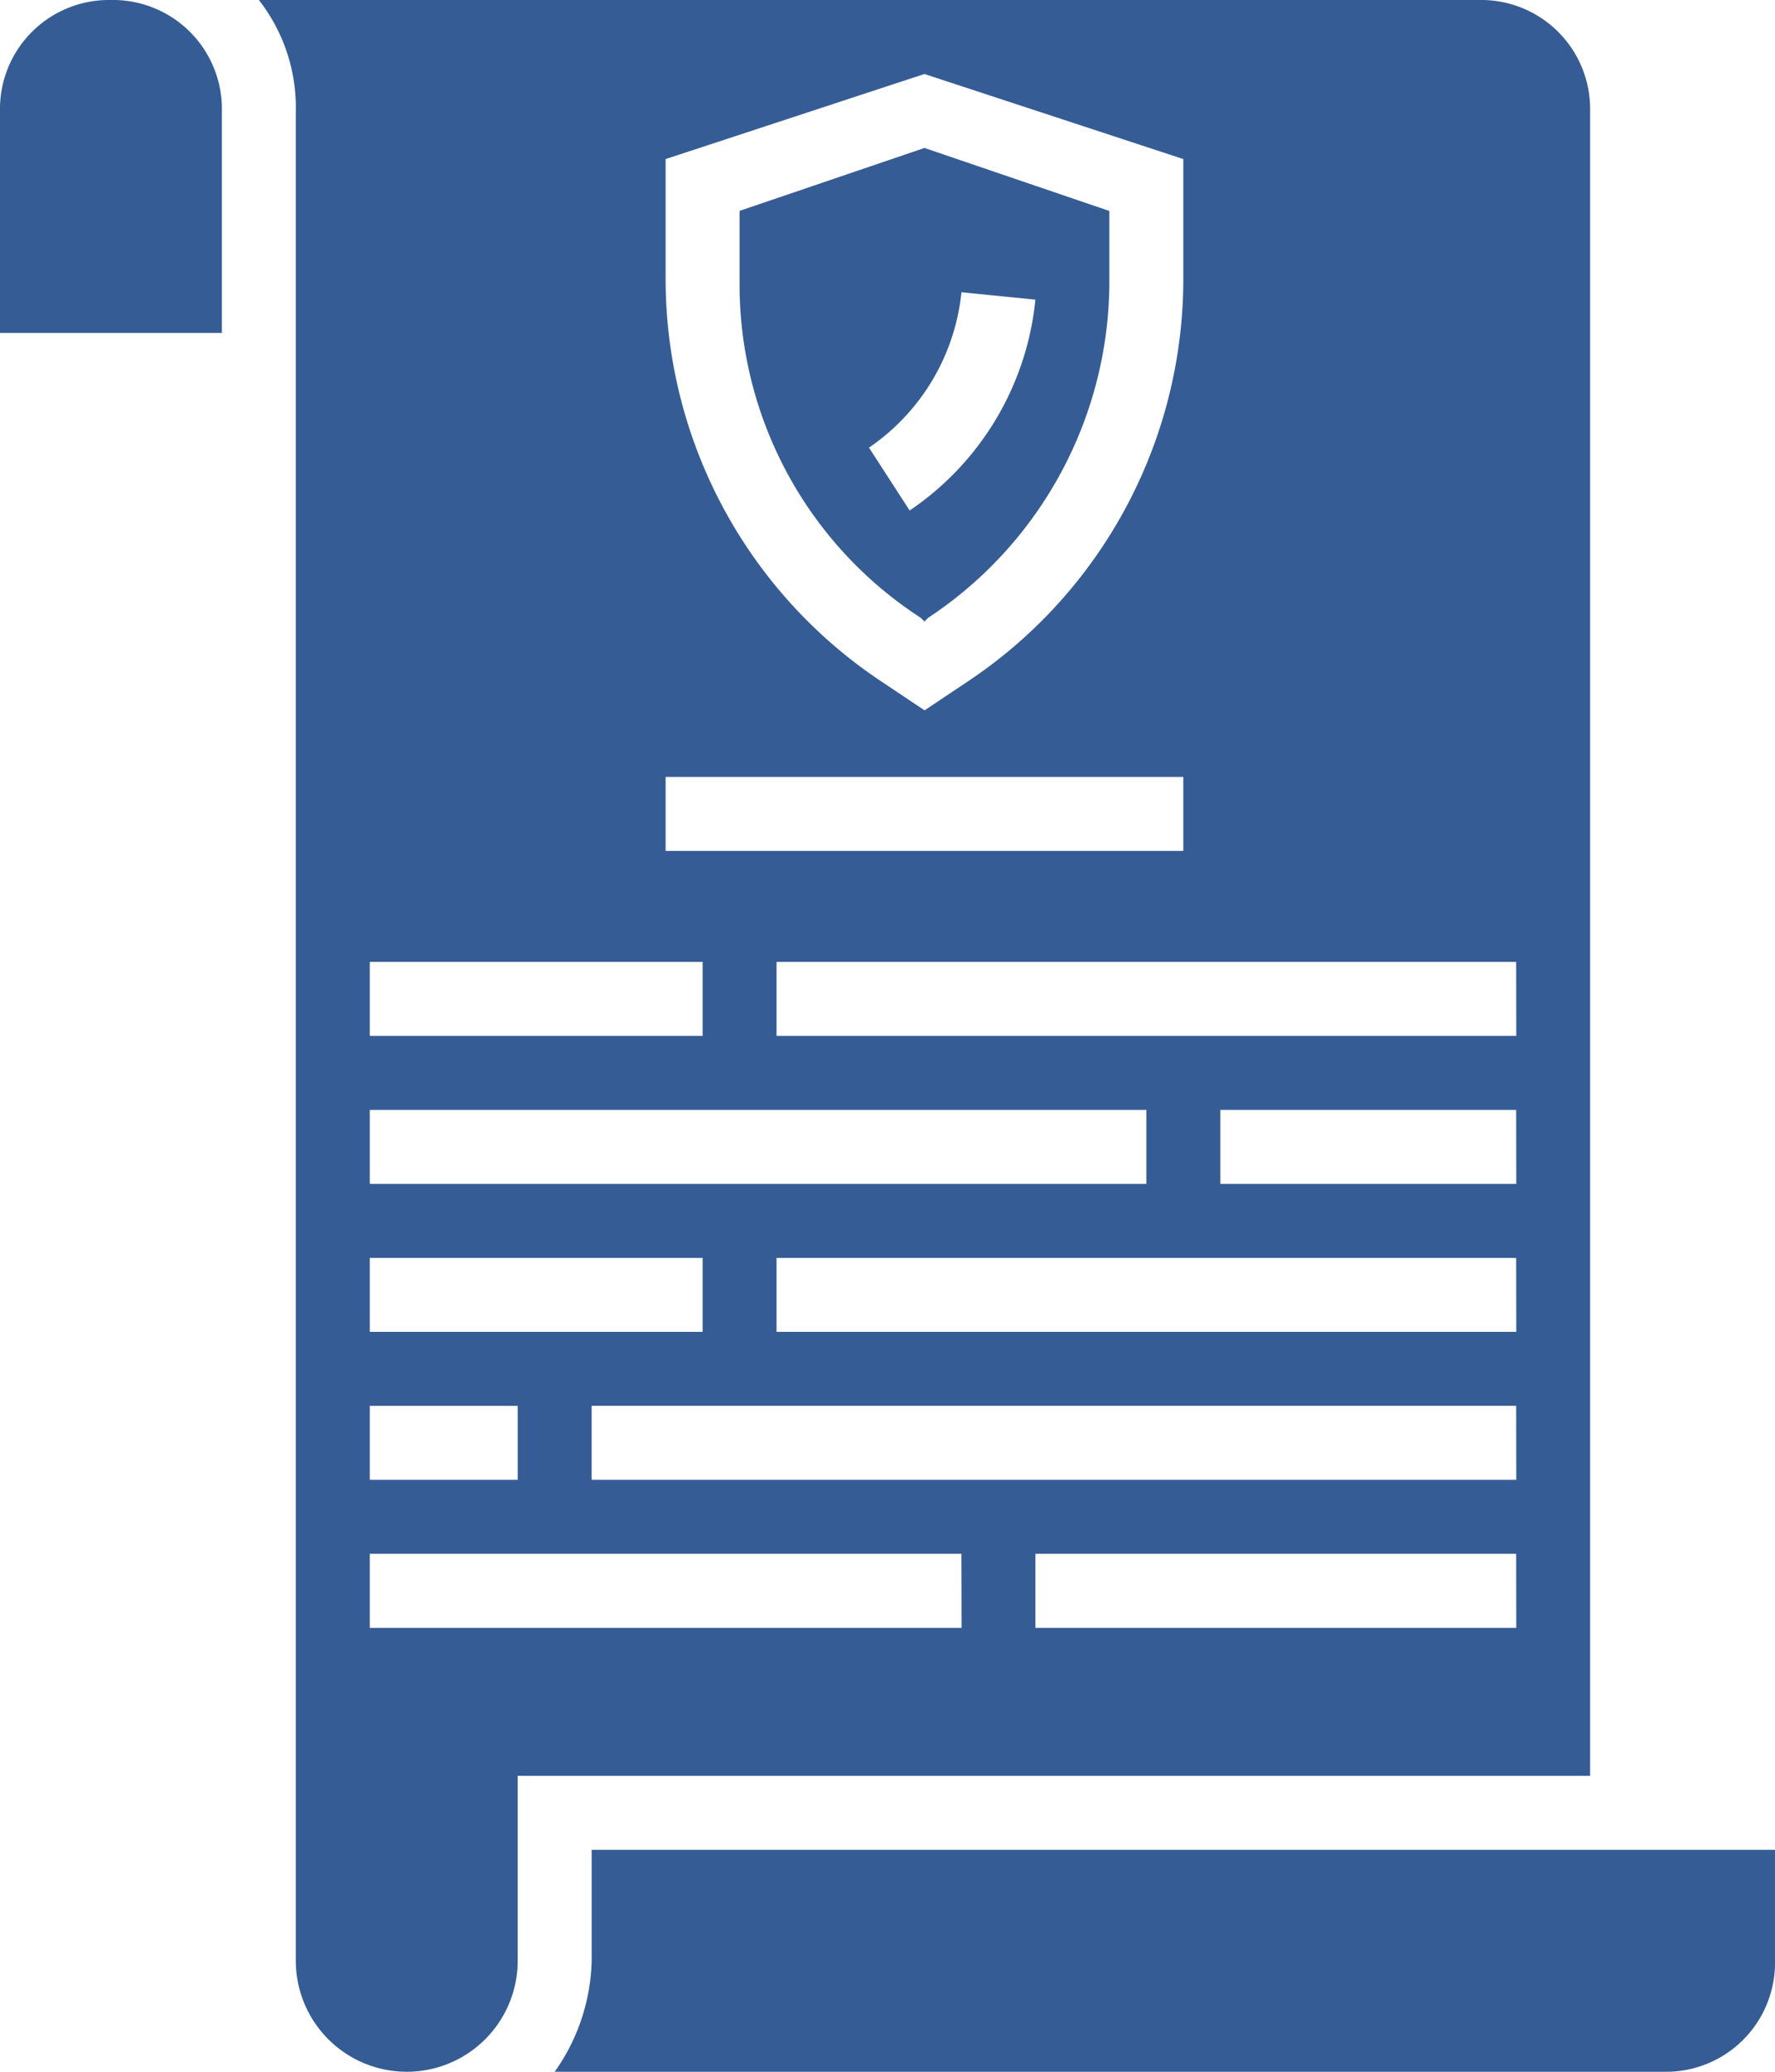 <svg id="cta-4-trespass" xmlns="http://www.w3.org/2000/svg" width="56.086" height="65.434" viewBox="0 0 56.086 65.434">  <path id="Path_585" data-name="Path 585" d="M3.505,0A3.443,3.443,0,0,0,0,3.505v7.011H7.011V3.505A3.443,3.443,0,0,0,3.505,0Zm0,0" fill="#355c95" />  <path id="Path_586" data-name="Path 586" d="M155.054,400H121.168v3.505A6.3,6.3,0,0,1,120,407.011h35.054a3.443,3.443,0,0,0,3.505-3.505V400Zm0,0" transform="translate(-102.473 -341.577)" fill="#355c95" />  <path id="Path_587" data-name="Path 587" d="M165.725,46.84l.117.116.117-.116a12.744,12.744,0,0,0,5.725-10.75v-2.1L165.842,32,160,33.987v2.22A12.543,12.543,0,0,0,165.725,46.84Zm1.285-10.283,2.337.234a9.131,9.131,0,0,1-3.973,6.66l-1.285-1.986A6.776,6.776,0,0,0,167.011,36.557Zm0,0" transform="translate(-136.631 -27.327)" fill="#355c95" />  <path id="Path_588" data-name="Path 588" d="M98.065,3.505A3.443,3.443,0,0,0,94.559,0H56a5.512,5.512,0,0,1,1.168,3.505V61.928a3.505,3.505,0,0,0,7.011,0V56.086H98.065ZM68.853,5.024l8.179-2.687,8.179,2.687V8.88A15.272,15.272,0,0,1,78.435,21.5l-1.4.935-1.4-.935A15.272,15.272,0,0,1,68.853,8.88Zm0,19.514H85.211v2.337H68.853ZM59.505,30.38H70.022v2.337H59.505Zm0,4.674H84.043v2.337H59.505Zm0,4.674H70.022v2.337H59.505Zm0,4.674h4.674v2.337H59.505Zm18.7,7.011h-18.7V49.075H78.2Zm17.527,0H80.538V49.075h15.19Zm0-4.674H66.516V44.4H95.728Zm0-4.674H72.358V39.728H95.728Zm0-4.674H86.38V35.054h9.348Zm0-4.674H72.358V30.38H95.728Zm0,0" transform="translate(-47.821)" fill="#355c95" /></svg>